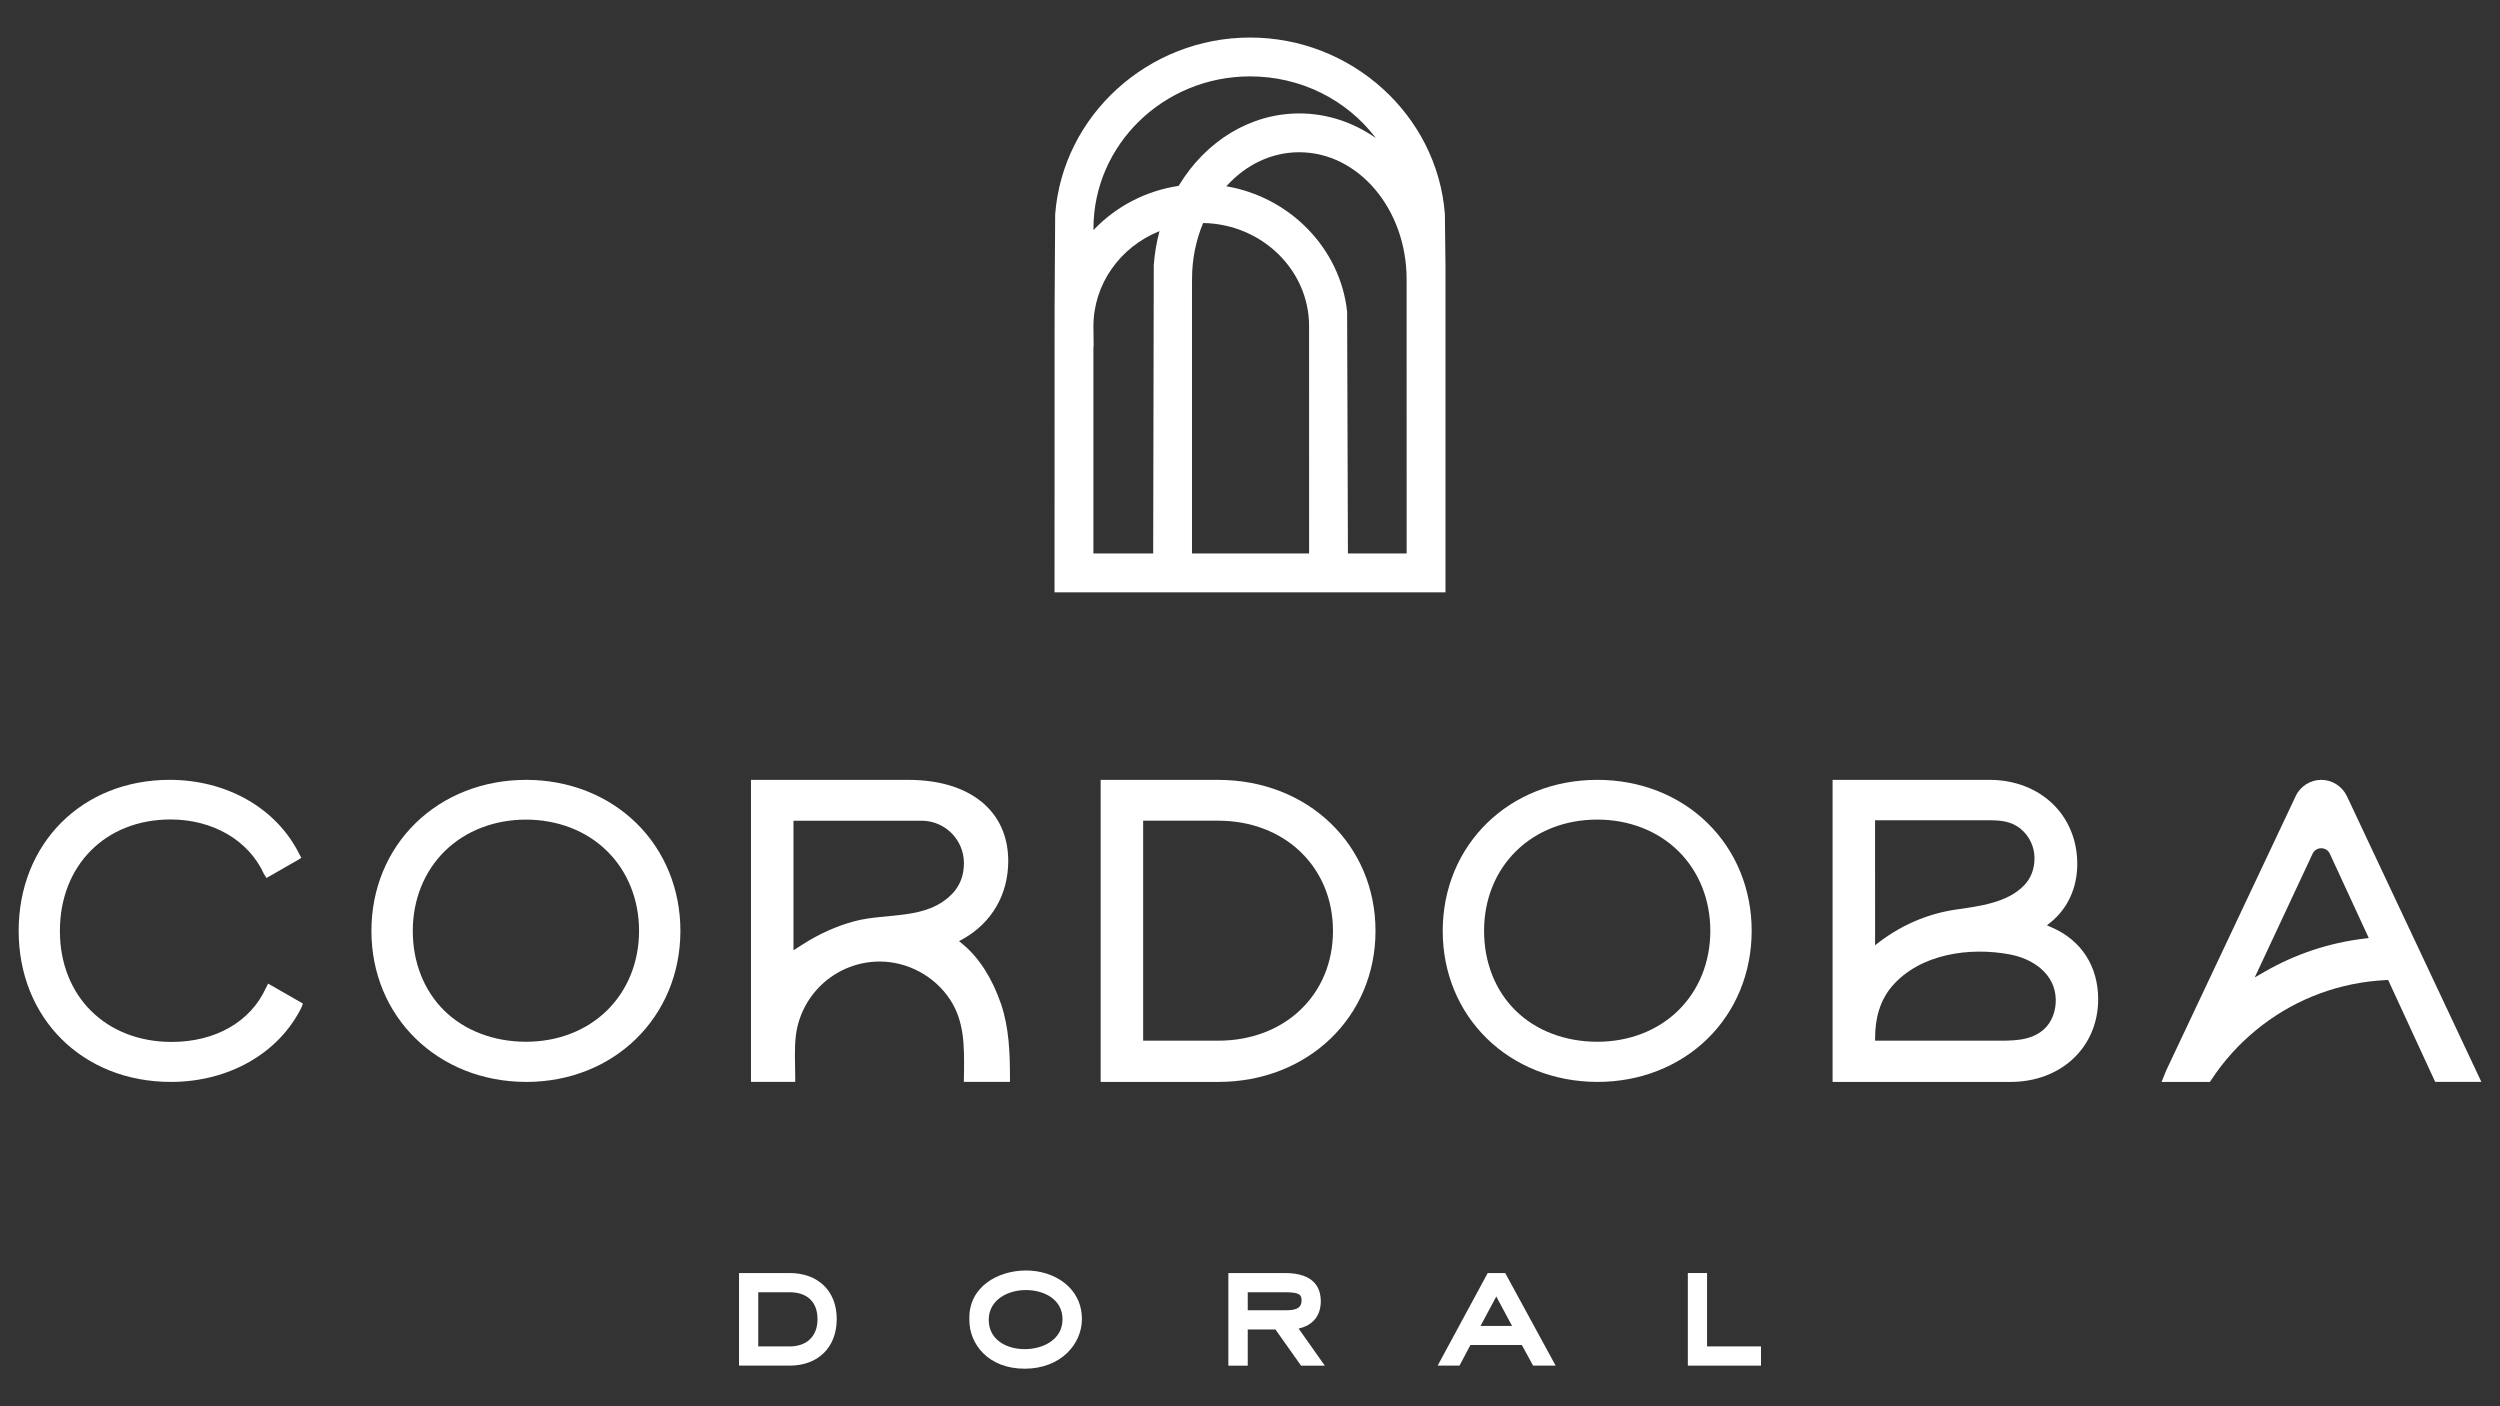 <?xml version="1.0" encoding="UTF-8"?><svg id="Layer_1" xmlns="http://www.w3.org/2000/svg" viewBox="0 0 1920 1080"><rect x="0" y="0" width="1920" height="1080" fill="#333333" stroke="none"/><defs><style>.cls-1{fill:#fff;}</style></defs><g><path class="cls-1" d="M606.4,977.69h-38.83v71.11h38.83c22,0,36.21-14.06,36.21-35.82s-14.55-35.29-36.21-35.29Zm0,56.35h-24.07v-41.59h24.07c13.63,0,21.45,7.53,21.45,20.67s-8.22,20.93-21.45,20.93Z"/><path class="cls-1" d="M788.01,975.73c-21.64,0-43.55,12.44-43.55,36.21v1.84c0,18.58,14.6,37.39,42.5,37.39s43.94-19.14,43.94-38.05c0-24.55-21.58-37.39-42.9-37.39Zm-.92,60.42c-13.81,0-27.74-6.96-27.74-22.5s14.79-22.89,28.53-22.89,28.14,6.96,28.14,22.5-14.99,22.89-28.92,22.89Z"/><path class="cls-1" d="M1014.36,999.36c0-9.88-4.76-21.66-27.43-21.66h-43.55v71.11h14.89v-27.78h21.27l19.66,27.78h18.24l-20.11-28.5c10.87-2.31,17.03-9.83,17.03-20.95Zm-56.09,6.9v-13.81h29.18c11.33,0,12.15,2.41,12.15,6.38,0,5.21-3.44,7.43-11.49,7.43h-29.84Z"/><path class="cls-1" d="M1142.56,977.69l-38.44,71.11h16.78l8.39-15.86h39.48l8.65,15.86h17.3l-38.72-71.11h-13.45Zm-5.52,40.63l12.11-22.62,12.12,22.62h-24.23Z"/><polygon class="cls-1" points="1311.02 977.69 1296.26 977.69 1296.26 1048.81 1352.44 1048.81 1352.44 1034.04 1311.02 1034.04 1311.02 977.69"/></g><g><path class="cls-1" d="M204.22,758.77c-11.77,25.95-38.8,41.43-72.34,41.43-50.57,0-85.88-35.06-85.88-85.26s34.94-85.59,84.96-85.59c32.56,0,60.06,16.05,71.75,41.88l1.96,3.06,24.09-13.82,2.64-1.63-1.51-2.86c-17.49-35.2-55.62-57.06-99.58-57.06-67.2,0-115.98,48.79-115.98,116.01s49.18,115.98,116.93,115.98c44.39,0,82.82-21.92,100.29-57.22l1.07-2.97-26.7-15.32-1.69,3.36Z"/><path class="cls-1" d="M935.56,598.94h-90.25v231.98h90.25c68.88,0,120.83-49.86,120.83-115.99s-51.94-115.99-120.83-115.99Zm0,200.31h-57.62v-168.96h57.62c51.09,0,88.17,35.6,88.17,84.65s-37.08,84.31-88.17,84.31Z"/><path class="cls-1" d="M1345.29,715.05c.03-31.99-11.97-61.4-33.79-82.82-21.82-21.44-51.84-33.26-84.54-33.3h-.25c-67.55,0-118.58,49.8-118.7,115.83-.1,66.09,50.91,116.02,118.85,116.15,32.57,0,62.55-11.75,84.41-33.07,21.87-21.34,33.95-50.74,34.01-82.79Zm-118.61,85.02c-24.73-.03-46.97-8.51-62.63-23.88-15.69-15.36-24.31-37.16-24.28-61.39,.06-49.46,36.66-85.36,87.03-85.36,24.33,.03,46.43,8.65,62.25,24.26,15.81,15.64,24.51,37.41,24.48,61.31-.03,23.83-8.78,45.52-24.65,61.06-15.8,15.47-37.82,24-62.2,24Z"/><path class="cls-1" d="M404.21,598.94h-.22c-32.71,0-62.78,11.75-84.67,33.07-21.94,21.35-34.04,50.73-34.07,82.75-.1,66.1,50.91,116.04,118.89,116.16,67.38,0,118.28-49.8,118.41-115.85,.03-31.99-11.96-61.41-33.76-82.84-21.87-21.43-51.91-33.25-84.58-33.29Zm61.89,177.15h0c-15.76,15.46-37.77,23.98-62.16,23.98-24.72-.03-46.98-8.5-62.68-23.85-15.69-15.43-24.3-37.24-24.24-61.42,.03-23.91,8.8-45.68,24.69-61.27,15.87-15.52,38.01-24.07,62.32-24.07,24.35,.03,46.47,8.64,62.28,24.24,15.82,15.62,24.52,37.4,24.49,61.33-.06,23.86-8.83,45.55-24.69,61.06Z"/><path class="cls-1" d="M768.71,770.81c-6.76-19.62-16.92-35.45-29.46-45.78l-2.72-2.23,.77-.42,2.32-1.28c22.05-12.37,34.71-34.17,34.71-59.83,0-38.47-29.41-62.33-76.77-62.33h-120.81v231.94h33.99v-3.23c0-2.97-.07-5.97-.14-9.01-.21-10.49-.44-21.33,2.11-31.34,2.6-10.14,7.68-19.62,14.7-27.39,12.3-13.63,29.85-21.45,48.15-21.45,21.57,0,42.32,11.24,54.16,29.3,10.96,16.67,10.8,35.87,10.66,54.49l-.14,8.64h35.43v-3.23c-.05-18.55-.6-38.21-6.94-56.85Zm-151.8-45.8s-7.31,4.67-7.31,4.67l-.21,.14v-99.52h98.36c17.95,0,32.55,14.6,32.55,32.55,0,9.43-3.02,17.34-8.96,23.52-19.68,20.52-50.19,14.45-75.23,21.17-13.87,3.72-27.1,9.77-39.2,17.49Z"/><path class="cls-1" d="M1575.66,712.23l-3.62-1.61,3.09-2.46c13.04-10.67,20.21-26.53,20.21-44.67,0-37.4-28.36-64.55-67.44-64.55h-120.47v231.98h136.58c39.04,0,67.38-26.74,67.38-63.57,0-25.27-13.02-45.36-35.73-55.11Zm-135.6-82.26h35.36c17.12,0,34.25,.06,51.37,0,9.43-.03,17.98,.54,25.46,6.91,6.44,5.48,10.24,13.64,10.24,22.1,0,8.42-2.68,15.47-7.97,20.96-12.87,13.46-34.72,16.06-52.18,18.58-22.23,3.21-43.59,12.39-62.27,27.46l-.02-96.01Zm138.77,137.77c.14,8.75-3.01,17.58-9.62,23.24-10.36,8.88-24.93,8.27-37.78,8.27h-32.8c-19.18,0-38.36,0-57.54,0-.05,0-1.01,0-1.01,0v-2.36c0-14.39,3.61-28.66,13.22-39.7,21.57-24.78,59.49-29.99,90.3-24.19,17.72,3.34,34.91,14.93,35.23,34.73Z"/><path class="cls-1" d="M1802.4,611.43c-3.6-7.59-11.32-12.5-19.66-12.5s-16.11,4.89-19.63,12.44l-99.51,210.83-3.51,8.71h37.13l.96-1.46c9.48-14.43,21.01-27.28,34.28-38.18,26.59-21.91,58.79-35.08,93.09-38.09,2.28-.18,6.93-.49,6.96-.49l1.56-.12,36.15,78.33h35.47l-103.28-219.48Zm13.6,109.38c-27.32,3.27-53.24,11.89-77.01,25.63l-7.36,4.22,44.43-94.97c1.23-2.65,3.71-4.23,6.63-4.23h.01c2.93,0,5.41,1.59,6.64,4.25l29.88,64.71-3.22,.4Z"/></g><path class="cls-1" d="M1109.67,164.63v-.21c-5.85-76.03-71.58-135.59-149.65-135.59s-143.8,59.56-149.65,135.82l-.44,71.73-.05,215.31,.03,3.21h300.22V203.41l-.46-38.77Zm-269.89,12.05v-1.17c0-64.43,53.93-116.85,120.24-116.85,38.73,0,74.2,17.75,96.66,47.39-17.58-12.32-37.89-18.94-58.8-18.94-37.14,0-71.68,20.77-92.68,55.64-25.23,3.8-48.12,15.72-65.41,33.93Zm75.67,50.17l.03-12.44c0-15.13,2.87-29.63,8.54-43.13,44.98,.76,81.34,35.99,81.35,79.18l.02,174.61h-89.94V226.85Zm82.43-109.92c45.38,0,82.34,43.69,82.4,97.39l.03,210.75h-45.11l-.61-185.49-.02-.34c-5.2-48.31-43.78-87.9-92.76-96.17,15.31-16.91,35.02-26.15,56.06-26.15Zm-158.13,134.13v-.38c-.01-32.18,20.15-60.88,50.76-73.2-2.26,8.42-3.74,17.08-4.42,25.96l-.45,221.64h-45.9v-158.87h.18l-.17-15.15Z"/></svg>